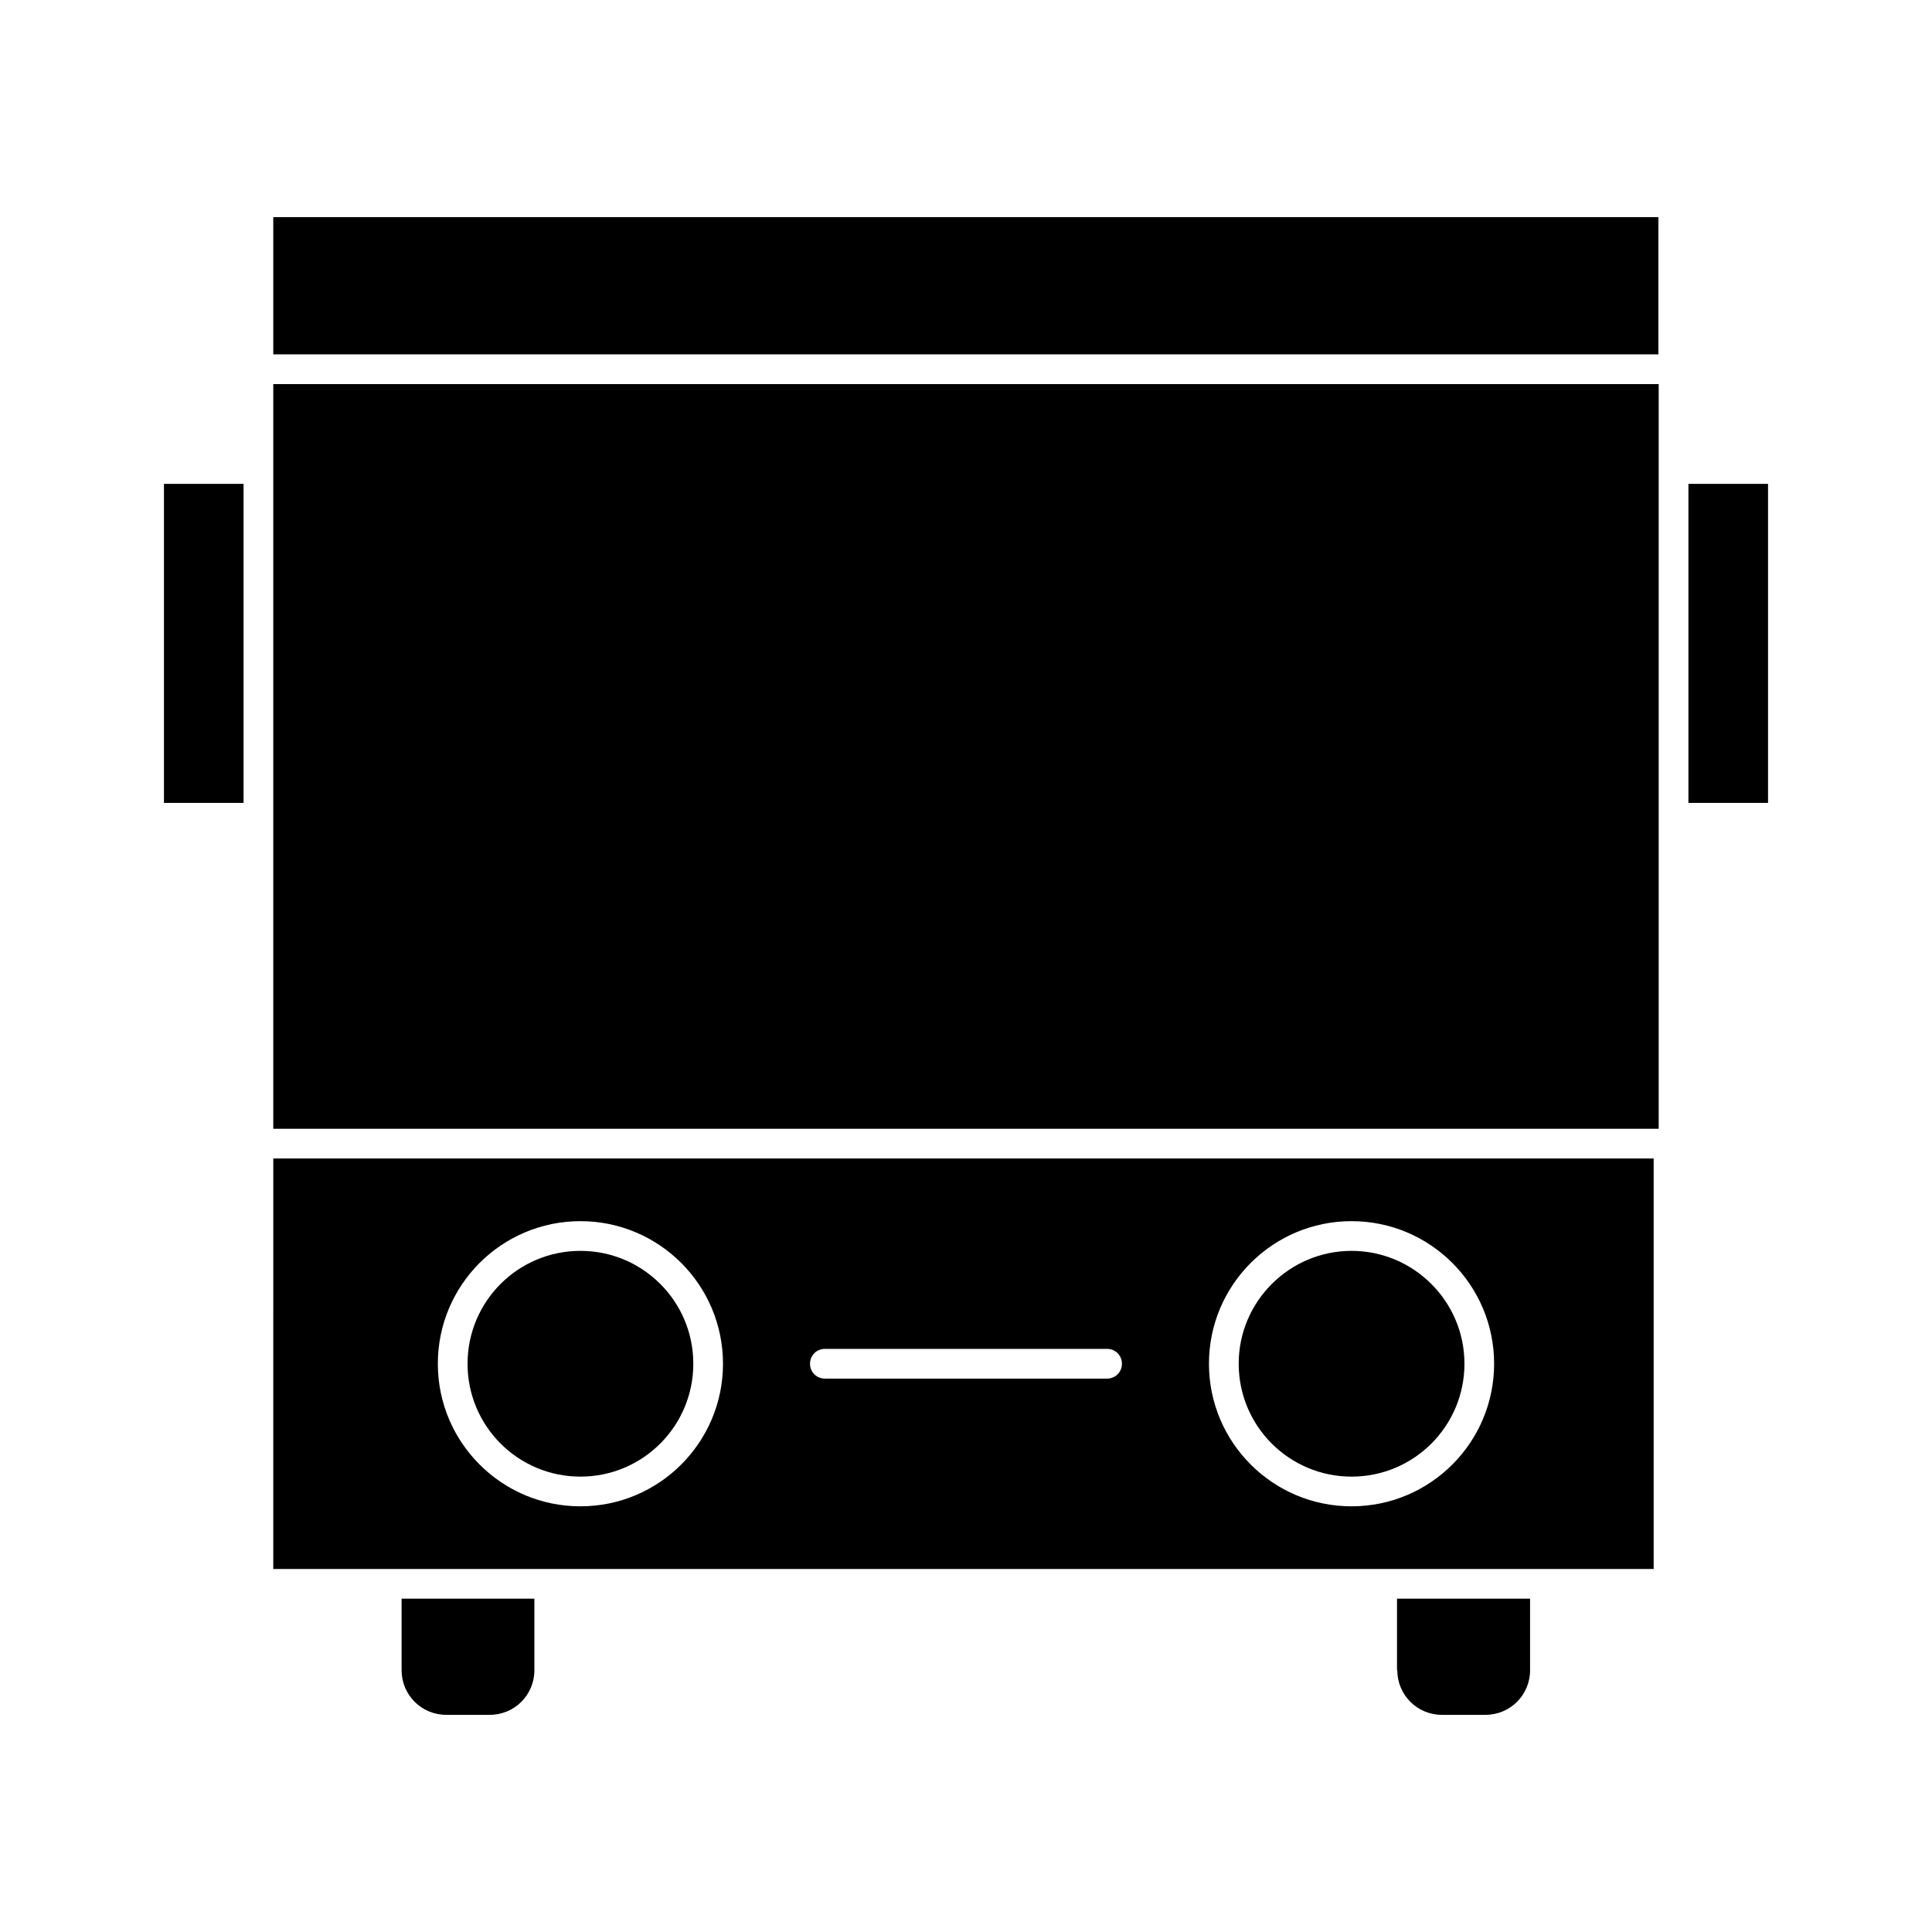 <?xml version="1.0" encoding="UTF-8"?>
<!-- Uploaded to: ICON Repo, www.svgrepo.com, Generator: ICON Repo Mixer Tools -->
<svg fill="#000000" width="800px" height="800px" version="1.1" viewBox="144 144 512 512" xmlns="http://www.w3.org/2000/svg">
 <g>
  <path d="m216.42 268.3v174.84h367.15v-197.35h-367.15z"/>
  <path d="m216.42 559.8h365.82l-0.004-108.79h-365.81zm285.75-92.18c20.859 0 37.785 16.926 37.785 37.785s-16.926 37.785-37.785 37.785-37.785-16.926-37.785-37.785c0-20.863 16.926-37.785 37.785-37.785zm-139.57 33.848h74.785c2.203 0 3.938 1.73 3.938 3.938 0 2.203-1.73 3.938-3.938 3.938h-74.785c-2.203 0-3.938-1.73-3.938-3.938 0.004-2.207 1.734-3.938 3.938-3.938zm-64.785-33.848c20.859 0 37.785 16.926 37.785 37.785s-16.926 37.785-37.785 37.785c-20.859 0-37.785-16.926-37.785-37.785 0-20.863 16.922-37.785 37.785-37.785z"/>
  <path d="m216.42 201.54h367.07v36.367h-367.07z"/>
  <path d="m591.45 272.23h21.098v84.547h-21.098z"/>
  <path d="m514.3 586.64c0 6.535 5.273 11.809 11.809 11.809h11.57c6.535 0 11.809-5.273 11.809-11.809v-18.973h-35.266v18.973z"/>
  <path d="m250.43 586.64c0 6.535 5.273 11.809 11.809 11.809h11.57c6.535 0 11.809-5.273 11.809-11.809v-18.973h-35.188z"/>
  <path d="m297.82 535.32c16.531 0 29.914-13.383 29.914-29.914s-13.383-29.914-29.914-29.914-29.914 13.383-29.914 29.914 13.383 29.914 29.914 29.914z"/>
  <path d="m187.45 272.23h21.098v84.547h-21.098z"/>
  <path d="m502.18 535.32c16.531 0 29.914-13.383 29.914-29.914s-13.461-29.914-29.914-29.914-29.914 13.383-29.914 29.914c0.004 16.531 13.383 29.914 29.914 29.914z"/>
 </g>
</svg>